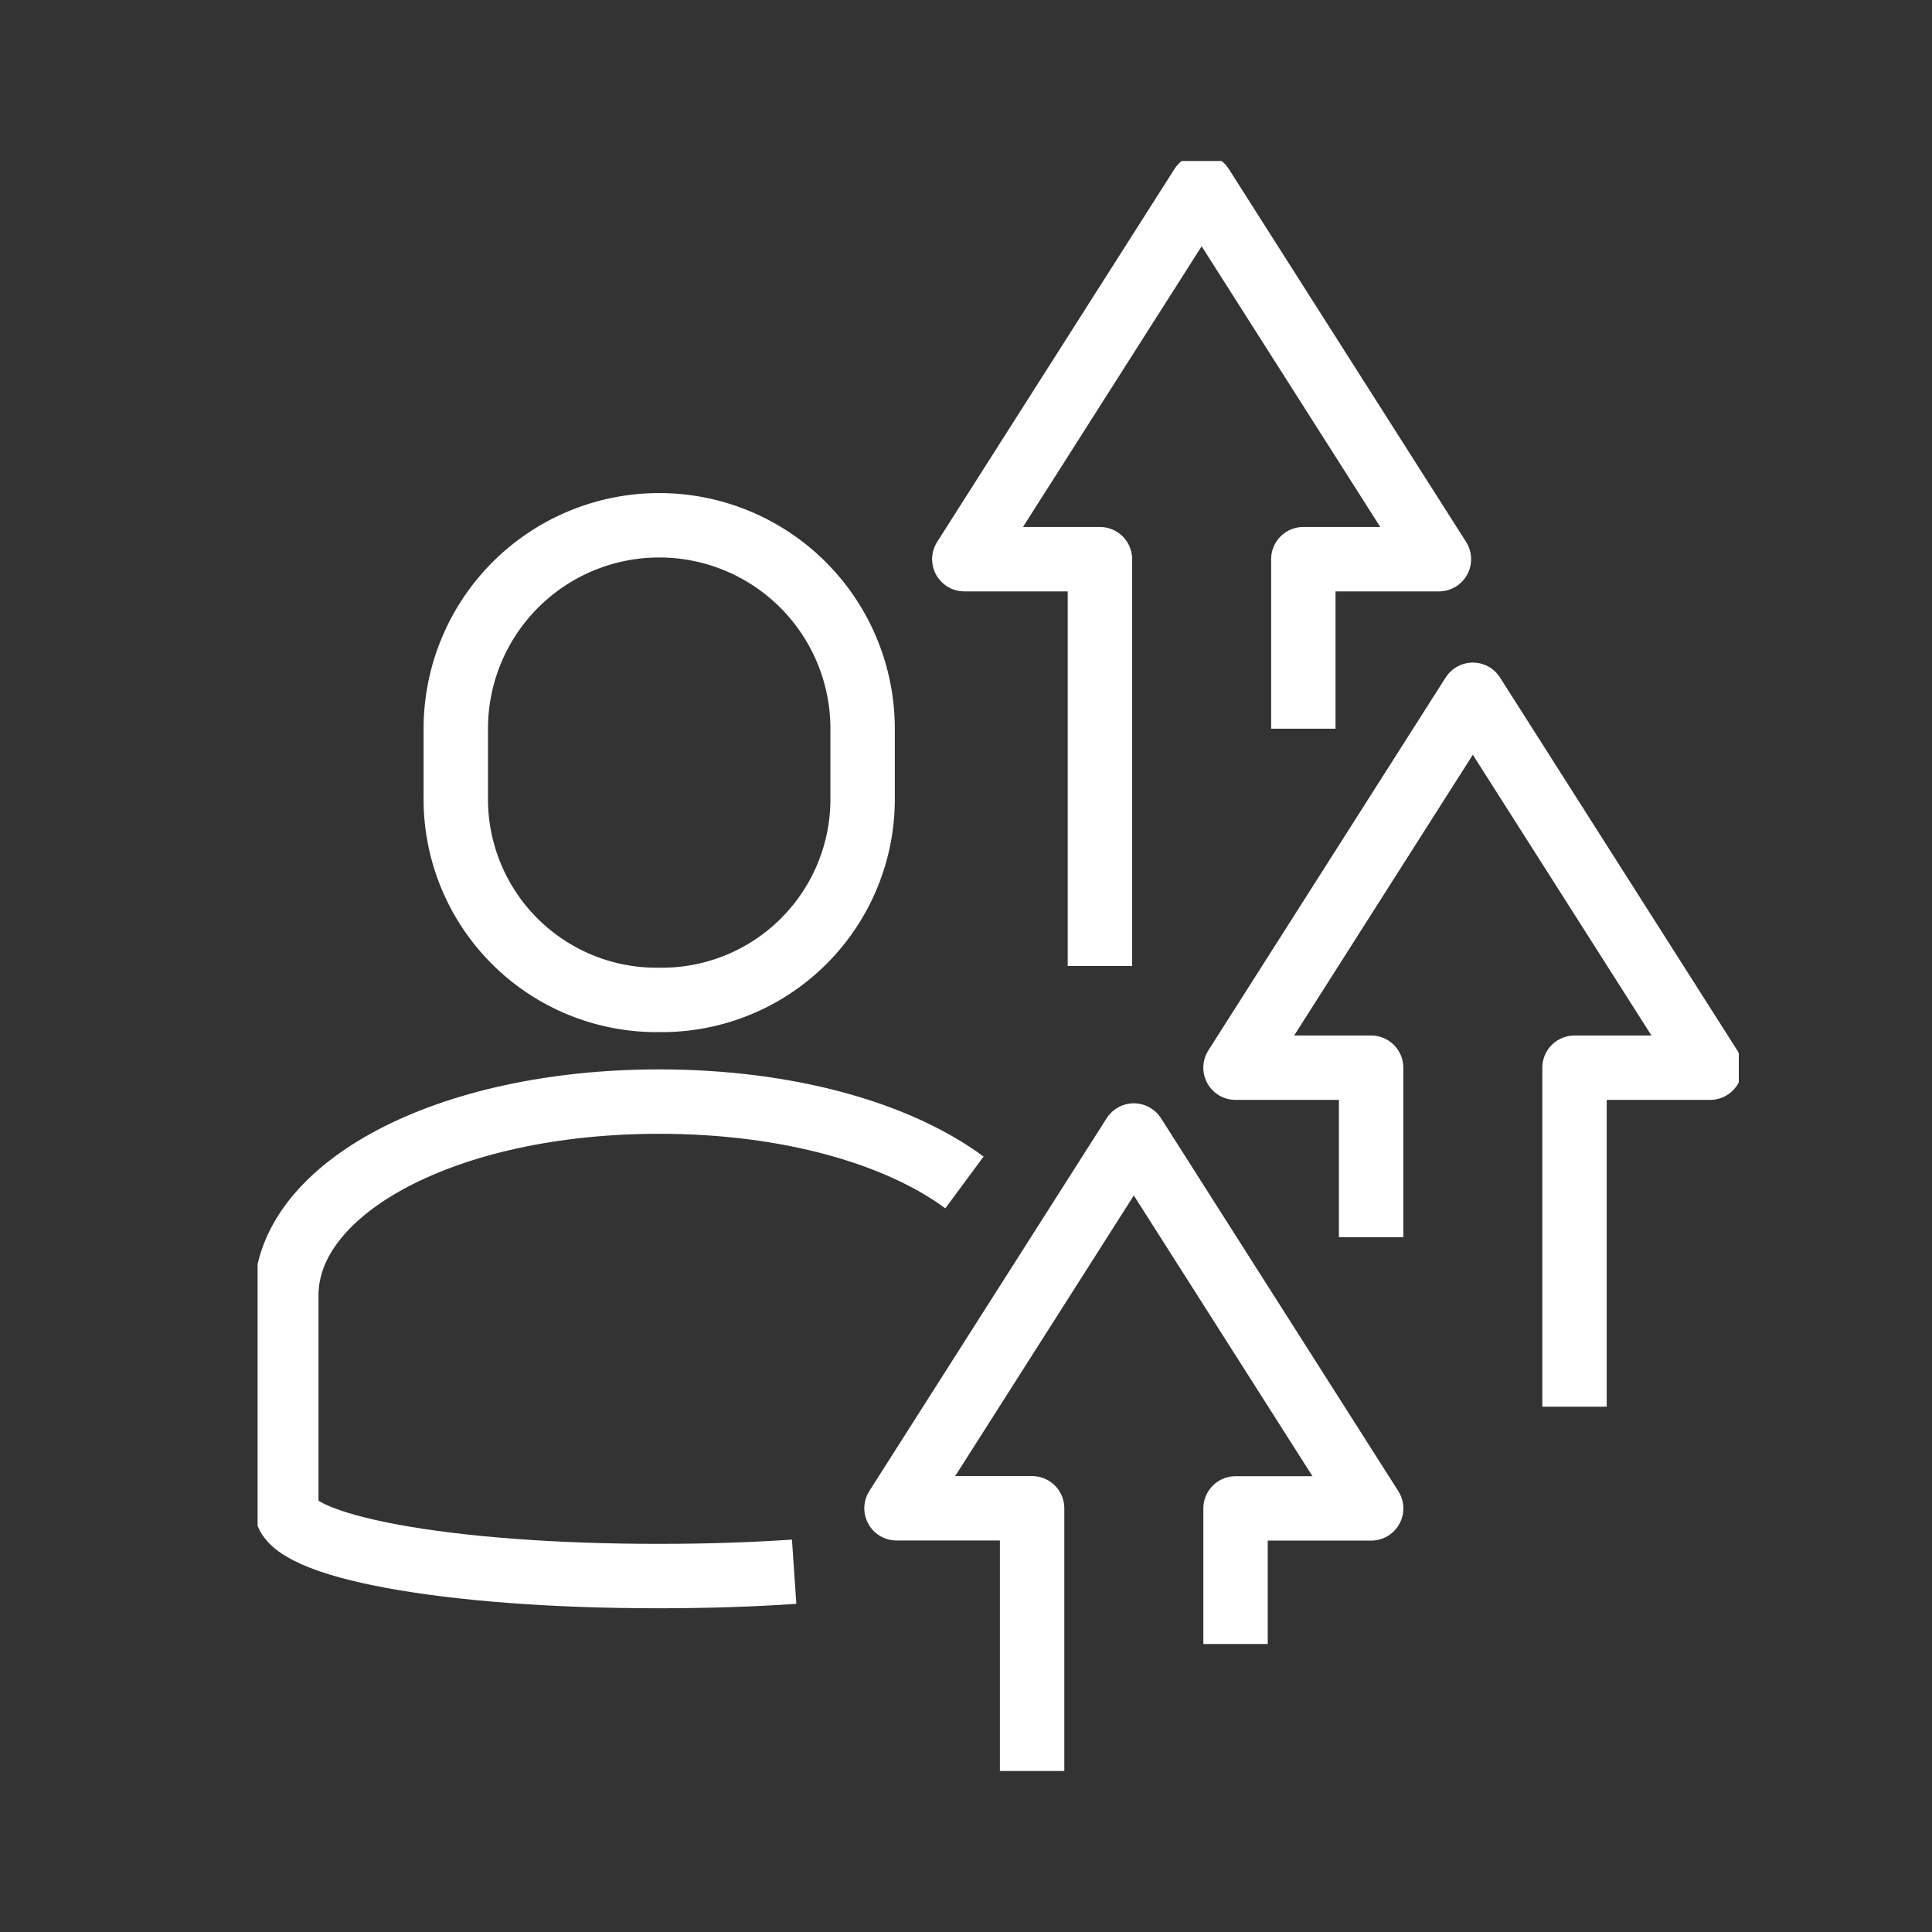 <svg xmlns="http://www.w3.org/2000/svg" xmlns:xlink="http://www.w3.org/1999/xlink" width="60" height="60" viewBox="0 0 60 60">
  <rect x="0" y="0" width="60" height="60" fill="#333333" stroke="none"/>
  <defs>
    <clipPath id="clip-path">
      <rect id="Rectangle_122" data-name="Rectangle 122" width="46" height="50" transform="translate(0.267 0.291)" fill="none" stroke="#fff" stroke-width="2"/>
    </clipPath>
    <clipPath id="clip-Industry_Specific_Knowledge">
      <rect width="60" height="60"/>
    </clipPath>
  </defs>
  <g id="Industry_Specific_Knowledge" data-name="Industry Specific Knowledge" clip-path="url(#clip-Industry_Specific_Knowledge)">
    <g id="Group_5687" data-name="Group 5687" transform="translate(7.837 4.732)">
      <g id="Group_5686" data-name="Group 5686" transform="translate(-0.104 -0.023)" clip-path="url(#clip-path)">
        <path id="Path_54812" data-name="Path 54812" d="M178.528,24.845V19.581h4.211L175.37,8,168,19.581h4.211V32.215" transform="translate(-145.785 -6.924)" fill="none" stroke="#fff" stroke-linejoin="round" stroke-width="2"/>
        <path id="Path_54813" data-name="Path 54813" d="M242.528,150.109V139.581h4.211L239.37,128,232,139.581h4.211v5.264" transform="translate(-201.363 -111.132)" fill="none" stroke="#fff" stroke-linejoin="round" stroke-width="2"/>
        <path id="Path_54814" data-name="Path 54814" d="M156.211,252v-8.423H152L159.37,232l7.37,11.581h-4.211v4.211" transform="translate(-131.891 -201.445)" fill="none" stroke="#fff" stroke-linejoin="round" stroke-width="2"/>
        <path id="Path_54815" data-name="Path 54815" d="M54.317,102.74a6.237,6.237,0,0,0,6.317-6.317V94.317a6.317,6.317,0,0,0-12.634,0v2.106A6.237,6.237,0,0,0,54.317,102.74Z" transform="translate(-41.578 -76.396)" fill="none" stroke="#fff" stroke-miterlimit="10" stroke-width="2"/>
        <path id="Path_54816" data-name="Path 54816" d="M23.772,238.6c-1.287.088-2.7.135-4.191.135C12.951,238.74,8,237.8,8,236.634v-6.618C8,226.694,12.951,224,19.581,224c4.02,0,7.424.991,9.48,2.511" transform="translate(-6.842 -194.498)" fill="none" stroke="#fff" stroke-miterlimit="10" stroke-width="2"/>
      </g>
    </g>
  </g>
</svg>
